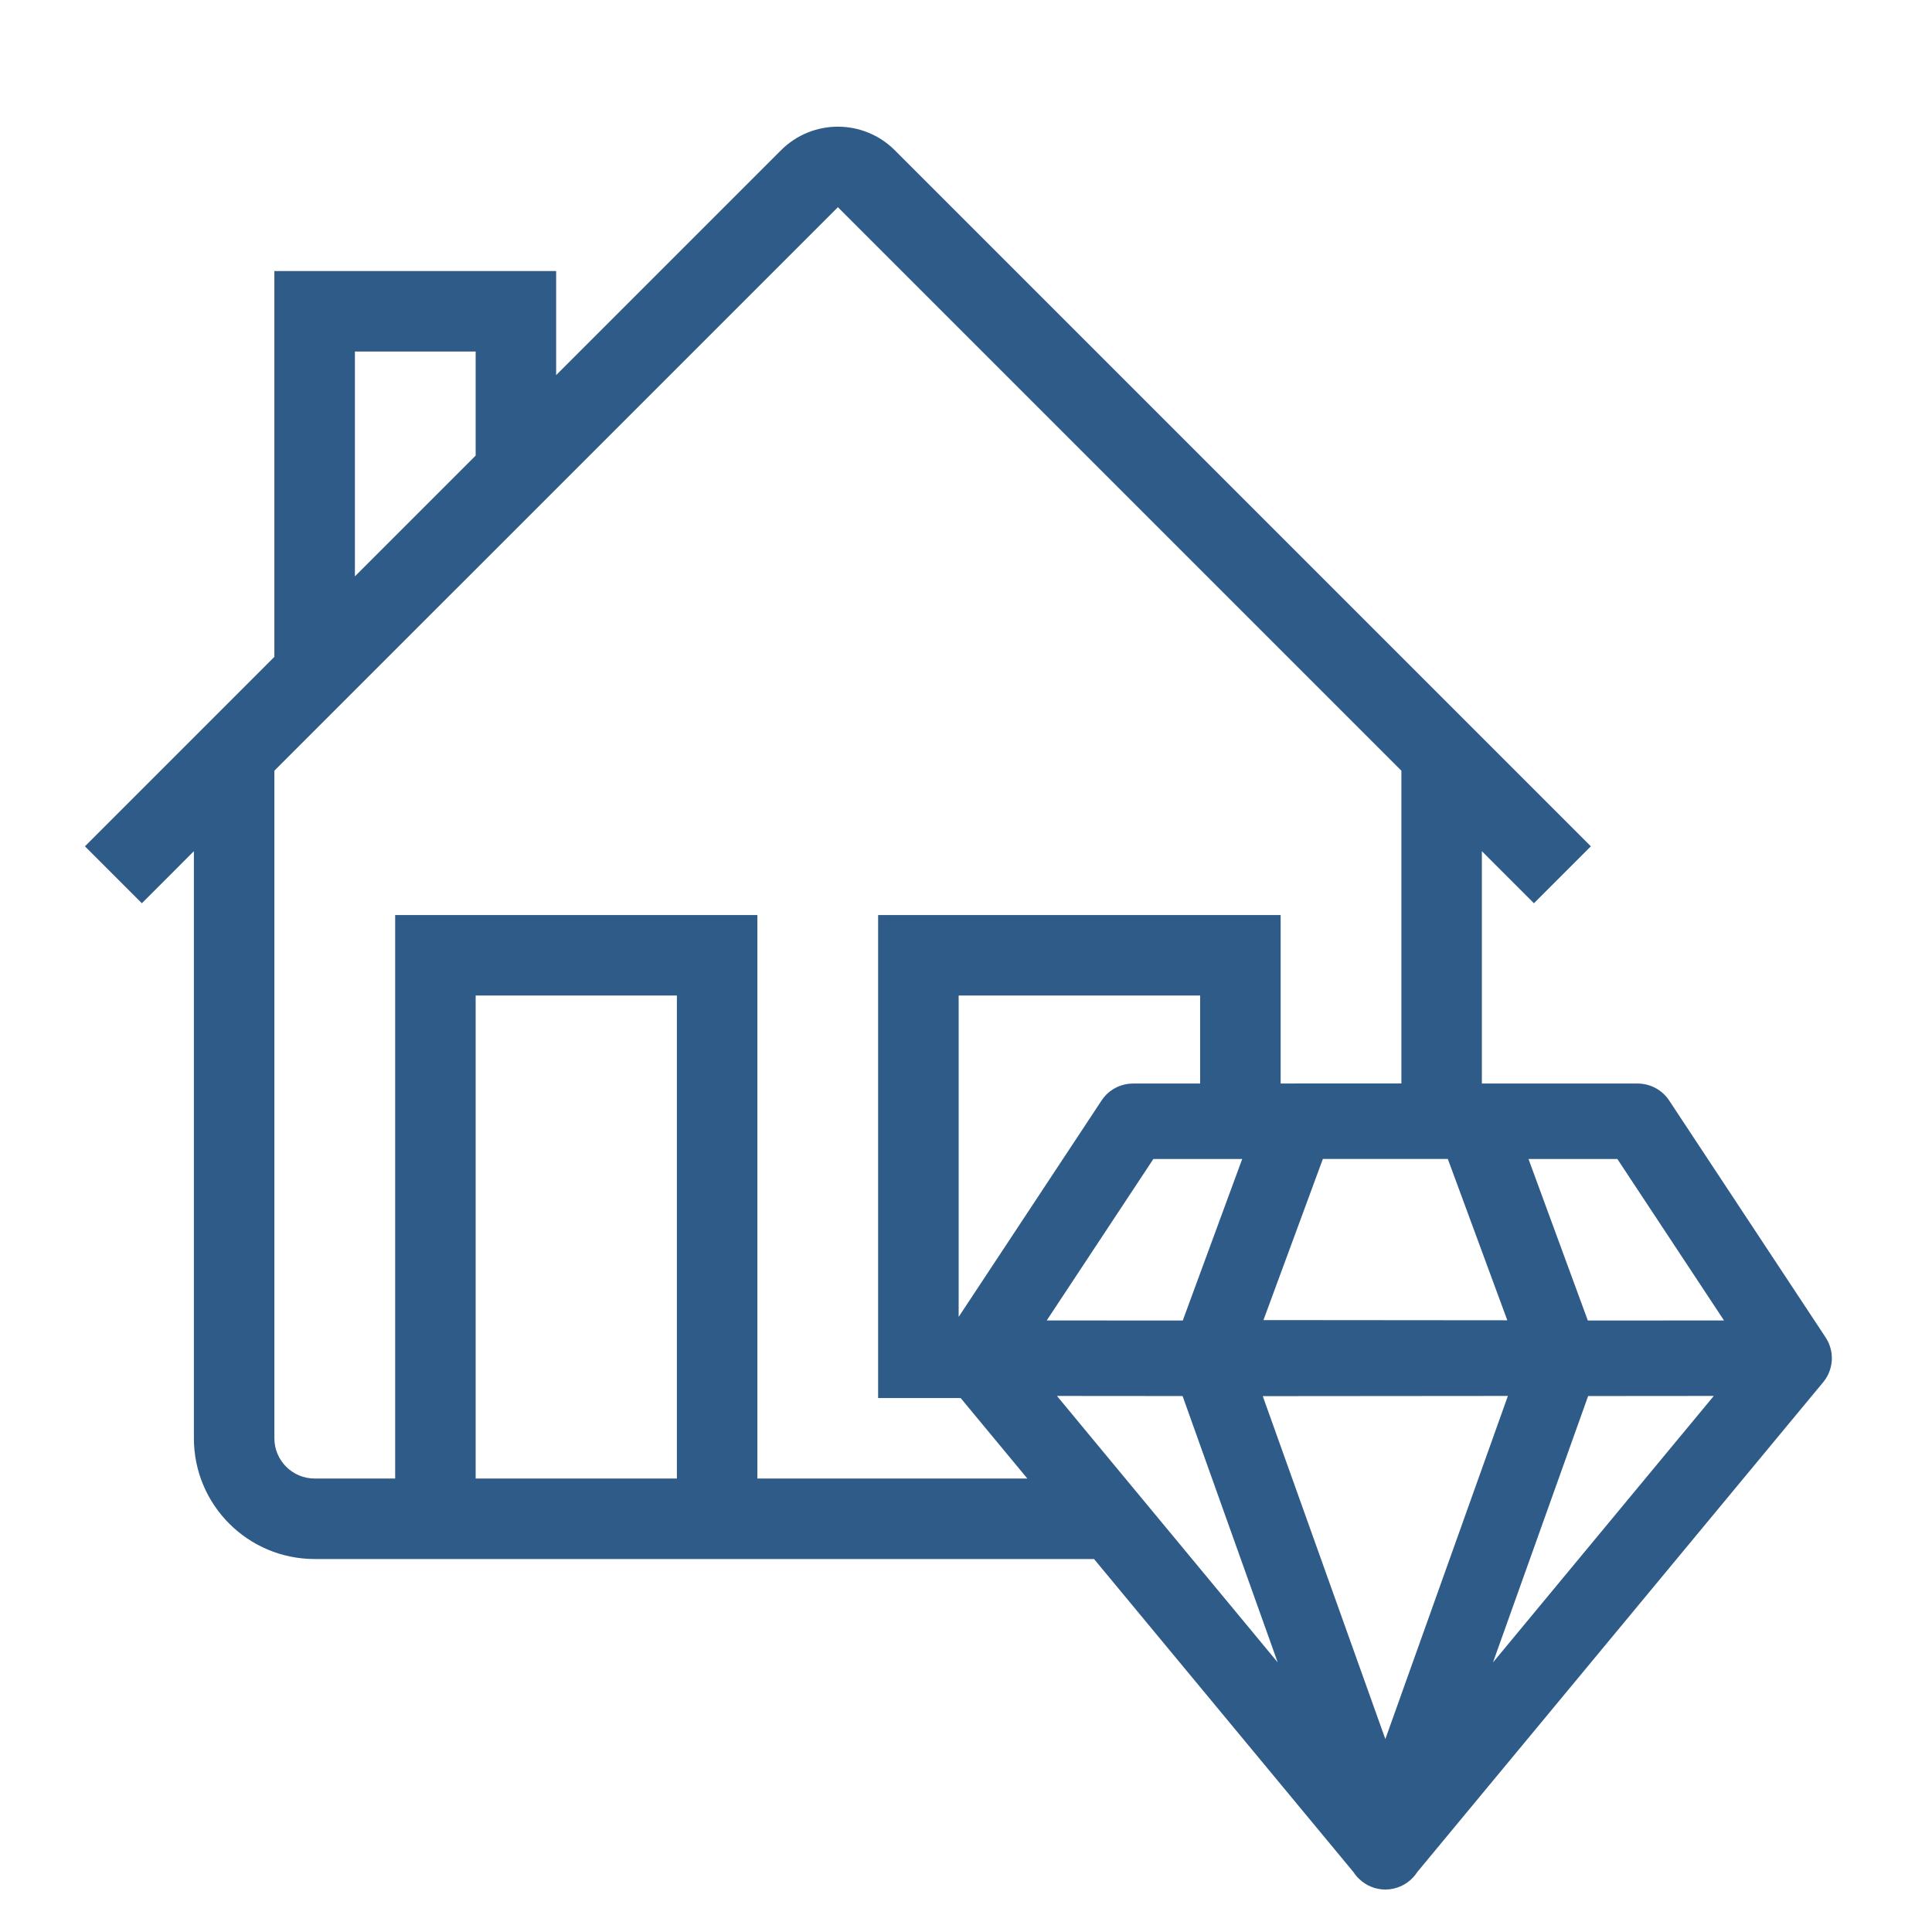 <svg width="56" height="56" viewBox="0 0 56 56" fill="none" xmlns="http://www.w3.org/2000/svg">
<rect width="56" height="56" fill="white"/>
<path fill-rule="evenodd" clip-rule="evenodd" d="M25.937 4.356C25.482 3.901 24.886 3.673 24.29 3.672C23.692 3.671 23.093 3.899 22.637 4.356L16.12 10.873V7.856H7.953V19.039L2.462 24.531L4.112 26.181L5.62 24.672V41.689C5.62 43.622 7.187 45.189 9.12 45.189H31.711L39.232 54.265C39.279 54.338 39.336 54.406 39.4 54.466C39.599 54.657 39.868 54.769 40.156 54.769C40.474 54.769 40.769 54.631 40.973 54.403C41.012 54.36 41.047 54.314 41.078 54.265L52.839 40.072C52.86 40.047 52.88 40.022 52.898 39.995C52.909 39.98 52.919 39.965 52.929 39.95C53.03 39.789 53.086 39.606 53.096 39.42C53.104 39.239 53.068 39.056 52.987 38.89C52.98 38.875 52.972 38.859 52.964 38.845C52.947 38.814 52.929 38.785 52.91 38.756L48.381 31.898C48.178 31.591 47.835 31.407 47.468 31.407H42.953V24.672L44.462 26.181L46.112 24.531L25.937 4.356ZM40.62 31.405V22.339L24.287 6.006L7.953 22.339V41.689C7.953 42.333 8.476 42.856 9.12 42.856H11.454V26.523H21.953V42.856H29.778L27.845 40.523H25.453V26.523H37.12V31.407H37.519C37.538 31.406 37.556 31.405 37.575 31.405H40.62ZM34.787 31.407V28.856H27.787V38.171L31.93 31.898C32.132 31.591 32.475 31.407 32.842 31.407H34.787ZM13.787 10.189V13.206L10.287 16.706V10.189H13.787ZM13.787 42.856H19.62V28.856H13.787V42.856ZM49.675 40.462L46.033 40.465L43.275 48.186L49.675 40.462ZM44.304 33.594L46.024 38.276L49.971 38.274L46.88 33.594H44.304ZM36.602 40.468L40.155 50.408L43.707 40.462L36.602 40.468ZM34.278 40.465L37.034 48.184L30.636 40.462L34.278 40.465ZM30.34 38.274L33.431 33.594H36.006L34.283 38.276L30.34 38.274ZM38.344 33.593L36.622 38.263L43.69 38.269L41.966 33.593H38.344Z" fill="#2F5B88"/>
</svg>
